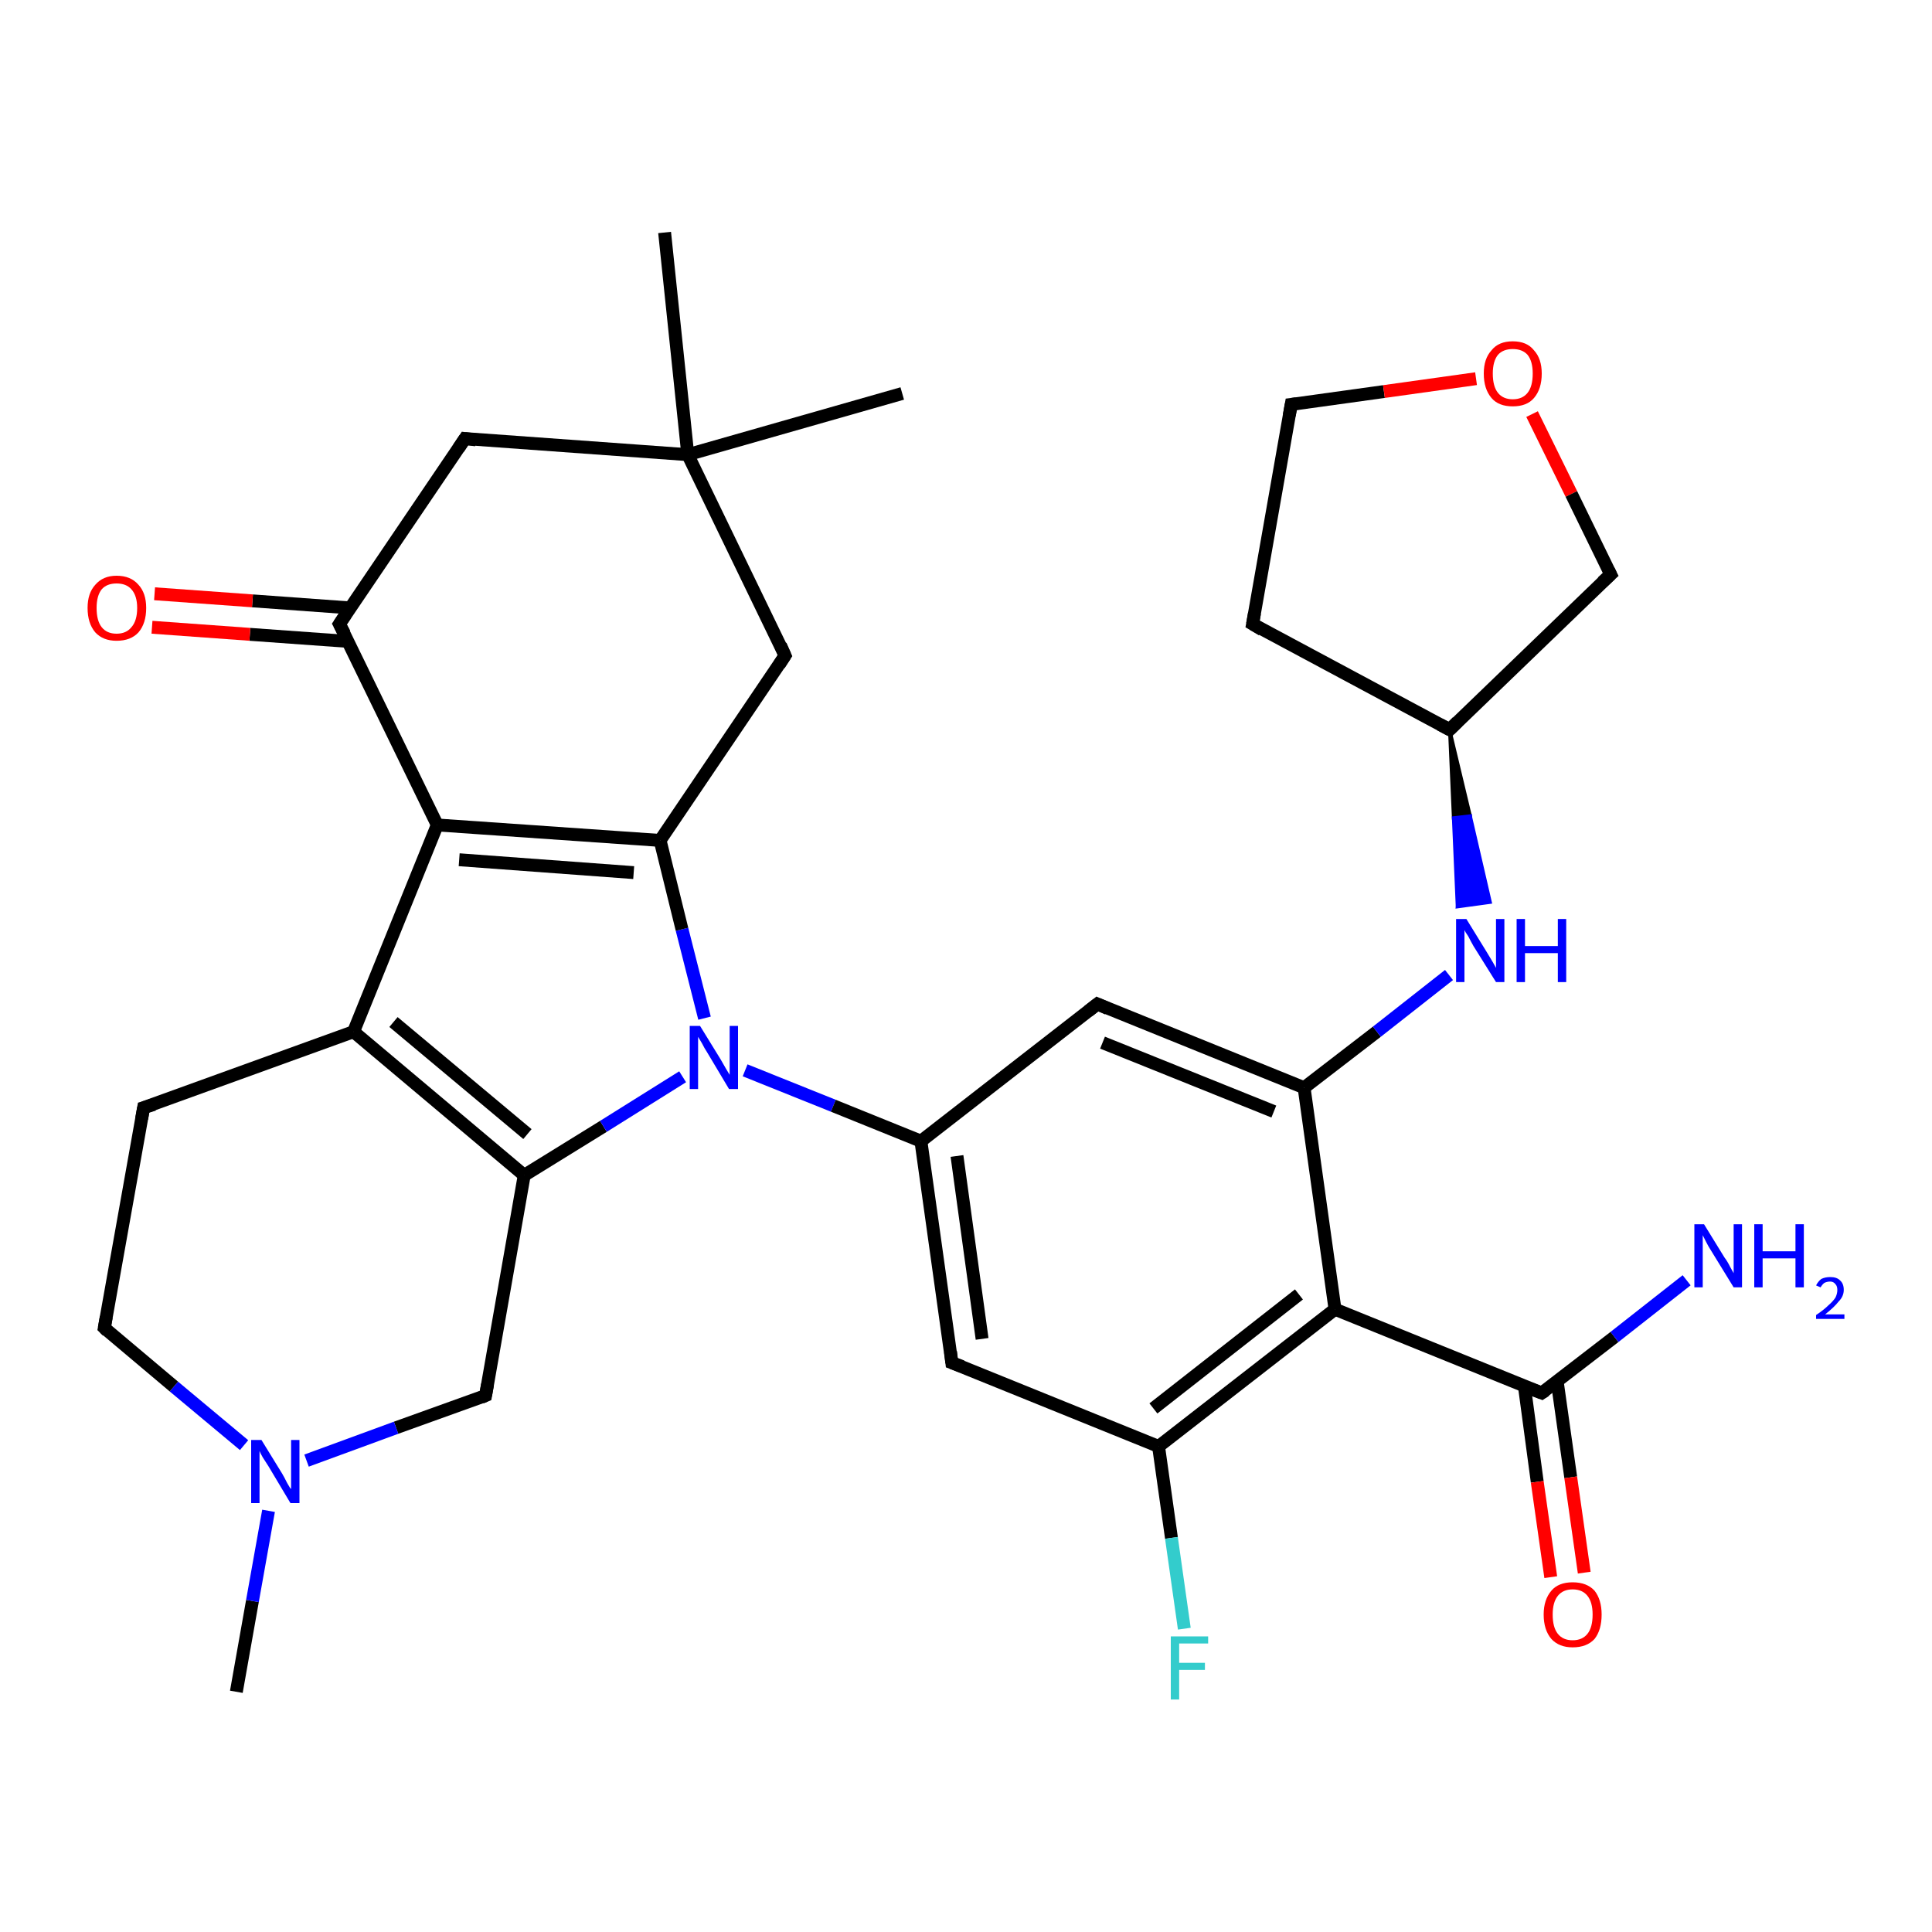 <?xml version='1.0' encoding='iso-8859-1'?>
<svg version='1.1' baseProfile='full'
              xmlns='http://www.w3.org/2000/svg'
                      xmlns:rdkit='http://www.rdkit.org/xml'
                      xmlns:xlink='http://www.w3.org/1999/xlink'
                  xml:space='preserve'
width='300px' height='300px' viewBox='0 0 300 300'>
<!-- END OF HEADER -->
<rect style='opacity:1.0;fill:#FFFFFF;stroke:none' width='300.0' height='300.0' x='0.0' y='0.0'> </rect>
<path class='bond-0 atom-0 atom-1' d='M 36.7,262.7 L 39.2,248.6' style='fill:none;fill-rule:evenodd;stroke:#000000;stroke-width:2.0px;stroke-linecap:butt;stroke-linejoin:miter;stroke-opacity:1' />
<path class='bond-0 atom-0 atom-1' d='M 39.2,248.6 L 41.7,234.6' style='fill:none;fill-rule:evenodd;stroke:#0000FF;stroke-width:2.0px;stroke-linecap:butt;stroke-linejoin:miter;stroke-opacity:1' />
<path class='bond-1 atom-1 atom-2' d='M 37.9,224.4 L 27.0,215.3' style='fill:none;fill-rule:evenodd;stroke:#0000FF;stroke-width:2.0px;stroke-linecap:butt;stroke-linejoin:miter;stroke-opacity:1' />
<path class='bond-1 atom-1 atom-2' d='M 27.0,215.3 L 16.2,206.2' style='fill:none;fill-rule:evenodd;stroke:#000000;stroke-width:2.0px;stroke-linecap:butt;stroke-linejoin:miter;stroke-opacity:1' />
<path class='bond-2 atom-2 atom-3' d='M 16.2,206.2 L 22.3,172.0' style='fill:none;fill-rule:evenodd;stroke:#000000;stroke-width:2.0px;stroke-linecap:butt;stroke-linejoin:miter;stroke-opacity:1' />
<path class='bond-3 atom-3 atom-4' d='M 22.3,172.0 L 54.9,160.2' style='fill:none;fill-rule:evenodd;stroke:#000000;stroke-width:2.0px;stroke-linecap:butt;stroke-linejoin:miter;stroke-opacity:1' />
<path class='bond-4 atom-4 atom-5' d='M 54.9,160.2 L 81.4,182.5' style='fill:none;fill-rule:evenodd;stroke:#000000;stroke-width:2.0px;stroke-linecap:butt;stroke-linejoin:miter;stroke-opacity:1' />
<path class='bond-4 atom-4 atom-5' d='M 61.1,158.7 L 81.9,176.1' style='fill:none;fill-rule:evenodd;stroke:#000000;stroke-width:2.0px;stroke-linecap:butt;stroke-linejoin:miter;stroke-opacity:1' />
<path class='bond-5 atom-5 atom-6' d='M 81.4,182.5 L 75.4,216.7' style='fill:none;fill-rule:evenodd;stroke:#000000;stroke-width:2.0px;stroke-linecap:butt;stroke-linejoin:miter;stroke-opacity:1' />
<path class='bond-6 atom-5 atom-7' d='M 81.4,182.5 L 93.7,174.9' style='fill:none;fill-rule:evenodd;stroke:#000000;stroke-width:2.0px;stroke-linecap:butt;stroke-linejoin:miter;stroke-opacity:1' />
<path class='bond-6 atom-5 atom-7' d='M 93.7,174.9 L 106.0,167.2' style='fill:none;fill-rule:evenodd;stroke:#0000FF;stroke-width:2.0px;stroke-linecap:butt;stroke-linejoin:miter;stroke-opacity:1' />
<path class='bond-7 atom-7 atom-8' d='M 109.4,158.1 L 105.9,144.3' style='fill:none;fill-rule:evenodd;stroke:#0000FF;stroke-width:2.0px;stroke-linecap:butt;stroke-linejoin:miter;stroke-opacity:1' />
<path class='bond-7 atom-7 atom-8' d='M 105.9,144.3 L 102.5,130.5' style='fill:none;fill-rule:evenodd;stroke:#000000;stroke-width:2.0px;stroke-linecap:butt;stroke-linejoin:miter;stroke-opacity:1' />
<path class='bond-8 atom-8 atom-9' d='M 102.5,130.5 L 121.9,101.8' style='fill:none;fill-rule:evenodd;stroke:#000000;stroke-width:2.0px;stroke-linecap:butt;stroke-linejoin:miter;stroke-opacity:1' />
<path class='bond-9 atom-9 atom-10' d='M 121.9,101.8 L 106.8,70.6' style='fill:none;fill-rule:evenodd;stroke:#000000;stroke-width:2.0px;stroke-linecap:butt;stroke-linejoin:miter;stroke-opacity:1' />
<path class='bond-10 atom-10 atom-11' d='M 106.8,70.6 L 103.2,36.1' style='fill:none;fill-rule:evenodd;stroke:#000000;stroke-width:2.0px;stroke-linecap:butt;stroke-linejoin:miter;stroke-opacity:1' />
<path class='bond-11 atom-10 atom-12' d='M 106.8,70.6 L 140.1,61.1' style='fill:none;fill-rule:evenodd;stroke:#000000;stroke-width:2.0px;stroke-linecap:butt;stroke-linejoin:miter;stroke-opacity:1' />
<path class='bond-12 atom-10 atom-13' d='M 106.8,70.6 L 72.2,68.1' style='fill:none;fill-rule:evenodd;stroke:#000000;stroke-width:2.0px;stroke-linecap:butt;stroke-linejoin:miter;stroke-opacity:1' />
<path class='bond-13 atom-13 atom-14' d='M 72.2,68.1 L 52.7,96.9' style='fill:none;fill-rule:evenodd;stroke:#000000;stroke-width:2.0px;stroke-linecap:butt;stroke-linejoin:miter;stroke-opacity:1' />
<path class='bond-14 atom-14 atom-15' d='M 54.4,94.4 L 39.2,93.3' style='fill:none;fill-rule:evenodd;stroke:#000000;stroke-width:2.0px;stroke-linecap:butt;stroke-linejoin:miter;stroke-opacity:1' />
<path class='bond-14 atom-14 atom-15' d='M 39.2,93.3 L 24.0,92.2' style='fill:none;fill-rule:evenodd;stroke:#FF0000;stroke-width:2.0px;stroke-linecap:butt;stroke-linejoin:miter;stroke-opacity:1' />
<path class='bond-14 atom-14 atom-15' d='M 54.1,99.6 L 38.8,98.5' style='fill:none;fill-rule:evenodd;stroke:#000000;stroke-width:2.0px;stroke-linecap:butt;stroke-linejoin:miter;stroke-opacity:1' />
<path class='bond-14 atom-14 atom-15' d='M 38.8,98.5 L 23.6,97.4' style='fill:none;fill-rule:evenodd;stroke:#FF0000;stroke-width:2.0px;stroke-linecap:butt;stroke-linejoin:miter;stroke-opacity:1' />
<path class='bond-15 atom-14 atom-16' d='M 52.7,96.9 L 67.9,128.1' style='fill:none;fill-rule:evenodd;stroke:#000000;stroke-width:2.0px;stroke-linecap:butt;stroke-linejoin:miter;stroke-opacity:1' />
<path class='bond-16 atom-7 atom-17' d='M 115.7,166.2 L 129.4,171.7' style='fill:none;fill-rule:evenodd;stroke:#0000FF;stroke-width:2.0px;stroke-linecap:butt;stroke-linejoin:miter;stroke-opacity:1' />
<path class='bond-16 atom-7 atom-17' d='M 129.4,171.7 L 143.0,177.2' style='fill:none;fill-rule:evenodd;stroke:#000000;stroke-width:2.0px;stroke-linecap:butt;stroke-linejoin:miter;stroke-opacity:1' />
<path class='bond-17 atom-17 atom-18' d='M 143.0,177.2 L 147.8,211.6' style='fill:none;fill-rule:evenodd;stroke:#000000;stroke-width:2.0px;stroke-linecap:butt;stroke-linejoin:miter;stroke-opacity:1' />
<path class='bond-17 atom-17 atom-18' d='M 148.6,179.5 L 152.5,207.9' style='fill:none;fill-rule:evenodd;stroke:#000000;stroke-width:2.0px;stroke-linecap:butt;stroke-linejoin:miter;stroke-opacity:1' />
<path class='bond-18 atom-18 atom-19' d='M 147.8,211.6 L 179.9,224.6' style='fill:none;fill-rule:evenodd;stroke:#000000;stroke-width:2.0px;stroke-linecap:butt;stroke-linejoin:miter;stroke-opacity:1' />
<path class='bond-19 atom-19 atom-20' d='M 179.9,224.6 L 181.9,238.8' style='fill:none;fill-rule:evenodd;stroke:#000000;stroke-width:2.0px;stroke-linecap:butt;stroke-linejoin:miter;stroke-opacity:1' />
<path class='bond-19 atom-19 atom-20' d='M 181.9,238.8 L 183.9,252.9' style='fill:none;fill-rule:evenodd;stroke:#33CCCC;stroke-width:2.0px;stroke-linecap:butt;stroke-linejoin:miter;stroke-opacity:1' />
<path class='bond-20 atom-19 atom-21' d='M 179.9,224.6 L 207.3,203.3' style='fill:none;fill-rule:evenodd;stroke:#000000;stroke-width:2.0px;stroke-linecap:butt;stroke-linejoin:miter;stroke-opacity:1' />
<path class='bond-20 atom-19 atom-21' d='M 179.1,218.7 L 201.7,201.0' style='fill:none;fill-rule:evenodd;stroke:#000000;stroke-width:2.0px;stroke-linecap:butt;stroke-linejoin:miter;stroke-opacity:1' />
<path class='bond-21 atom-21 atom-22' d='M 207.3,203.3 L 239.4,216.3' style='fill:none;fill-rule:evenodd;stroke:#000000;stroke-width:2.0px;stroke-linecap:butt;stroke-linejoin:miter;stroke-opacity:1' />
<path class='bond-22 atom-22 atom-23' d='M 239.4,216.3 L 250.7,207.6' style='fill:none;fill-rule:evenodd;stroke:#000000;stroke-width:2.0px;stroke-linecap:butt;stroke-linejoin:miter;stroke-opacity:1' />
<path class='bond-22 atom-22 atom-23' d='M 250.7,207.6 L 261.9,198.8' style='fill:none;fill-rule:evenodd;stroke:#0000FF;stroke-width:2.0px;stroke-linecap:butt;stroke-linejoin:miter;stroke-opacity:1' />
<path class='bond-23 atom-22 atom-24' d='M 236.7,215.2 L 238.7,230.1' style='fill:none;fill-rule:evenodd;stroke:#000000;stroke-width:2.0px;stroke-linecap:butt;stroke-linejoin:miter;stroke-opacity:1' />
<path class='bond-23 atom-22 atom-24' d='M 238.7,230.1 L 240.8,244.9' style='fill:none;fill-rule:evenodd;stroke:#FF0000;stroke-width:2.0px;stroke-linecap:butt;stroke-linejoin:miter;stroke-opacity:1' />
<path class='bond-23 atom-22 atom-24' d='M 241.8,214.5 L 243.9,229.4' style='fill:none;fill-rule:evenodd;stroke:#000000;stroke-width:2.0px;stroke-linecap:butt;stroke-linejoin:miter;stroke-opacity:1' />
<path class='bond-23 atom-22 atom-24' d='M 243.9,229.4 L 246.0,244.2' style='fill:none;fill-rule:evenodd;stroke:#FF0000;stroke-width:2.0px;stroke-linecap:butt;stroke-linejoin:miter;stroke-opacity:1' />
<path class='bond-24 atom-21 atom-25' d='M 207.3,203.3 L 202.5,168.9' style='fill:none;fill-rule:evenodd;stroke:#000000;stroke-width:2.0px;stroke-linecap:butt;stroke-linejoin:miter;stroke-opacity:1' />
<path class='bond-25 atom-25 atom-26' d='M 202.5,168.9 L 213.8,160.2' style='fill:none;fill-rule:evenodd;stroke:#000000;stroke-width:2.0px;stroke-linecap:butt;stroke-linejoin:miter;stroke-opacity:1' />
<path class='bond-25 atom-25 atom-26' d='M 213.8,160.2 L 225.0,151.4' style='fill:none;fill-rule:evenodd;stroke:#0000FF;stroke-width:2.0px;stroke-linecap:butt;stroke-linejoin:miter;stroke-opacity:1' />
<path class='bond-26 atom-27 atom-26' d='M 225.1,113.3 L 228.3,126.7 L 225.7,127.0 Z' style='fill:#000000;fill-rule:evenodd;fill-opacity:1;stroke:#000000;stroke-width:0.5px;stroke-linecap:butt;stroke-linejoin:miter;stroke-opacity:1;' />
<path class='bond-26 atom-27 atom-26' d='M 228.3,126.7 L 226.3,140.8 L 231.4,140.1 Z' style='fill:#0000FF;fill-rule:evenodd;fill-opacity:1;stroke:#0000FF;stroke-width:0.5px;stroke-linecap:butt;stroke-linejoin:miter;stroke-opacity:1;' />
<path class='bond-26 atom-27 atom-26' d='M 228.3,126.7 L 225.7,127.0 L 226.3,140.8 Z' style='fill:#0000FF;fill-rule:evenodd;fill-opacity:1;stroke:#0000FF;stroke-width:0.5px;stroke-linecap:butt;stroke-linejoin:miter;stroke-opacity:1;' />
<path class='bond-27 atom-27 atom-28' d='M 225.1,113.3 L 194.5,96.9' style='fill:none;fill-rule:evenodd;stroke:#000000;stroke-width:2.0px;stroke-linecap:butt;stroke-linejoin:miter;stroke-opacity:1' />
<path class='bond-28 atom-28 atom-29' d='M 194.5,96.9 L 200.5,62.8' style='fill:none;fill-rule:evenodd;stroke:#000000;stroke-width:2.0px;stroke-linecap:butt;stroke-linejoin:miter;stroke-opacity:1' />
<path class='bond-29 atom-29 atom-30' d='M 200.5,62.8 L 214.9,60.8' style='fill:none;fill-rule:evenodd;stroke:#000000;stroke-width:2.0px;stroke-linecap:butt;stroke-linejoin:miter;stroke-opacity:1' />
<path class='bond-29 atom-29 atom-30' d='M 214.9,60.8 L 229.2,58.8' style='fill:none;fill-rule:evenodd;stroke:#FF0000;stroke-width:2.0px;stroke-linecap:butt;stroke-linejoin:miter;stroke-opacity:1' />
<path class='bond-30 atom-30 atom-31' d='M 237.9,64.3 L 244.0,76.7' style='fill:none;fill-rule:evenodd;stroke:#FF0000;stroke-width:2.0px;stroke-linecap:butt;stroke-linejoin:miter;stroke-opacity:1' />
<path class='bond-30 atom-30 atom-31' d='M 244.0,76.7 L 250.1,89.2' style='fill:none;fill-rule:evenodd;stroke:#000000;stroke-width:2.0px;stroke-linecap:butt;stroke-linejoin:miter;stroke-opacity:1' />
<path class='bond-31 atom-25 atom-32' d='M 202.5,168.9 L 170.4,155.9' style='fill:none;fill-rule:evenodd;stroke:#000000;stroke-width:2.0px;stroke-linecap:butt;stroke-linejoin:miter;stroke-opacity:1' />
<path class='bond-31 atom-25 atom-32' d='M 197.8,172.6 L 171.2,161.9' style='fill:none;fill-rule:evenodd;stroke:#000000;stroke-width:2.0px;stroke-linecap:butt;stroke-linejoin:miter;stroke-opacity:1' />
<path class='bond-32 atom-6 atom-1' d='M 75.4,216.7 L 61.5,221.7' style='fill:none;fill-rule:evenodd;stroke:#000000;stroke-width:2.0px;stroke-linecap:butt;stroke-linejoin:miter;stroke-opacity:1' />
<path class='bond-32 atom-6 atom-1' d='M 61.5,221.7 L 47.6,226.8' style='fill:none;fill-rule:evenodd;stroke:#0000FF;stroke-width:2.0px;stroke-linecap:butt;stroke-linejoin:miter;stroke-opacity:1' />
<path class='bond-33 atom-16 atom-8' d='M 67.9,128.1 L 102.5,130.5' style='fill:none;fill-rule:evenodd;stroke:#000000;stroke-width:2.0px;stroke-linecap:butt;stroke-linejoin:miter;stroke-opacity:1' />
<path class='bond-33 atom-16 atom-8' d='M 71.3,133.5 L 98.4,135.5' style='fill:none;fill-rule:evenodd;stroke:#000000;stroke-width:2.0px;stroke-linecap:butt;stroke-linejoin:miter;stroke-opacity:1' />
<path class='bond-34 atom-32 atom-17' d='M 170.4,155.9 L 143.0,177.2' style='fill:none;fill-rule:evenodd;stroke:#000000;stroke-width:2.0px;stroke-linecap:butt;stroke-linejoin:miter;stroke-opacity:1' />
<path class='bond-35 atom-16 atom-4' d='M 67.9,128.1 L 54.9,160.2' style='fill:none;fill-rule:evenodd;stroke:#000000;stroke-width:2.0px;stroke-linecap:butt;stroke-linejoin:miter;stroke-opacity:1' />
<path class='bond-36 atom-31 atom-27' d='M 250.1,89.2 L 225.1,113.3' style='fill:none;fill-rule:evenodd;stroke:#000000;stroke-width:2.0px;stroke-linecap:butt;stroke-linejoin:miter;stroke-opacity:1' />
<path d='M 16.7,206.7 L 16.2,206.2 L 16.5,204.5' style='fill:none;stroke:#000000;stroke-width:2.0px;stroke-linecap:butt;stroke-linejoin:miter;stroke-opacity:1;' />
<path d='M 22.0,173.7 L 22.3,172.0 L 23.9,171.5' style='fill:none;stroke:#000000;stroke-width:2.0px;stroke-linecap:butt;stroke-linejoin:miter;stroke-opacity:1;' />
<path d='M 75.7,215.0 L 75.4,216.7 L 74.7,217.0' style='fill:none;stroke:#000000;stroke-width:2.0px;stroke-linecap:butt;stroke-linejoin:miter;stroke-opacity:1;' />
<path d='M 121.0,103.2 L 121.9,101.8 L 121.2,100.2' style='fill:none;stroke:#000000;stroke-width:2.0px;stroke-linecap:butt;stroke-linejoin:miter;stroke-opacity:1;' />
<path d='M 73.9,68.3 L 72.2,68.1 L 71.2,69.6' style='fill:none;stroke:#000000;stroke-width:2.0px;stroke-linecap:butt;stroke-linejoin:miter;stroke-opacity:1;' />
<path d='M 53.7,95.4 L 52.7,96.9 L 53.5,98.4' style='fill:none;stroke:#000000;stroke-width:2.0px;stroke-linecap:butt;stroke-linejoin:miter;stroke-opacity:1;' />
<path d='M 147.6,209.9 L 147.8,211.6 L 149.4,212.2' style='fill:none;stroke:#000000;stroke-width:2.0px;stroke-linecap:butt;stroke-linejoin:miter;stroke-opacity:1;' />
<path d='M 237.8,215.7 L 239.4,216.3 L 240.0,215.9' style='fill:none;stroke:#000000;stroke-width:2.0px;stroke-linecap:butt;stroke-linejoin:miter;stroke-opacity:1;' />
<path d='M 223.6,112.5 L 225.1,113.3 L 226.3,112.1' style='fill:none;stroke:#000000;stroke-width:2.0px;stroke-linecap:butt;stroke-linejoin:miter;stroke-opacity:1;' />
<path d='M 196.0,97.8 L 194.5,96.9 L 194.8,95.2' style='fill:none;stroke:#000000;stroke-width:2.0px;stroke-linecap:butt;stroke-linejoin:miter;stroke-opacity:1;' />
<path d='M 200.2,64.5 L 200.5,62.8 L 201.3,62.7' style='fill:none;stroke:#000000;stroke-width:2.0px;stroke-linecap:butt;stroke-linejoin:miter;stroke-opacity:1;' />
<path d='M 249.8,88.6 L 250.1,89.2 L 248.8,90.4' style='fill:none;stroke:#000000;stroke-width:2.0px;stroke-linecap:butt;stroke-linejoin:miter;stroke-opacity:1;' />
<path d='M 172.0,156.6 L 170.4,155.9 L 169.0,157.0' style='fill:none;stroke:#000000;stroke-width:2.0px;stroke-linecap:butt;stroke-linejoin:miter;stroke-opacity:1;' />
<path class='atom-1' d='M 40.6 223.6
L 43.8 228.8
Q 44.1 229.3, 44.6 230.3
Q 45.1 231.2, 45.2 231.2
L 45.2 223.6
L 46.5 223.6
L 46.5 233.4
L 45.1 233.4
L 41.7 227.7
Q 41.3 227.1, 40.8 226.3
Q 40.4 225.6, 40.3 225.3
L 40.3 233.4
L 39.0 233.4
L 39.0 223.6
L 40.6 223.6
' fill='#0000FF'/>
<path class='atom-7' d='M 108.7 159.3
L 111.9 164.5
Q 112.2 165.0, 112.7 165.9
Q 113.3 166.9, 113.3 166.9
L 113.3 159.3
L 114.6 159.3
L 114.6 169.1
L 113.2 169.1
L 109.8 163.4
Q 109.4 162.8, 109.0 162.0
Q 108.5 161.2, 108.4 161.0
L 108.4 169.1
L 107.1 169.1
L 107.1 159.3
L 108.7 159.3
' fill='#0000FF'/>
<path class='atom-15' d='M 13.6 94.4
Q 13.6 92.1, 14.8 90.8
Q 16.0 89.4, 18.1 89.4
Q 20.3 89.4, 21.5 90.8
Q 22.7 92.1, 22.7 94.4
Q 22.7 96.8, 21.5 98.2
Q 20.3 99.5, 18.1 99.5
Q 16.0 99.5, 14.8 98.2
Q 13.6 96.8, 13.6 94.4
M 18.1 98.4
Q 19.6 98.4, 20.4 97.4
Q 21.3 96.4, 21.3 94.4
Q 21.3 92.5, 20.4 91.5
Q 19.6 90.6, 18.1 90.6
Q 16.6 90.6, 15.8 91.5
Q 15.0 92.5, 15.0 94.4
Q 15.0 96.4, 15.8 97.4
Q 16.6 98.4, 18.1 98.4
' fill='#FF0000'/>
<path class='atom-20' d='M 181.8 254.1
L 187.6 254.1
L 187.6 255.2
L 183.1 255.2
L 183.1 258.2
L 187.1 258.2
L 187.1 259.3
L 183.1 259.3
L 183.1 263.9
L 181.8 263.9
L 181.8 254.1
' fill='#33CCCC'/>
<path class='atom-23' d='M 264.6 190.1
L 267.8 195.3
Q 268.2 195.8, 268.7 196.8
Q 269.2 197.7, 269.2 197.7
L 269.2 190.1
L 270.5 190.1
L 270.5 199.9
L 269.2 199.9
L 265.7 194.2
Q 265.3 193.6, 264.9 192.8
Q 264.5 192.0, 264.4 191.8
L 264.4 199.9
L 263.1 199.9
L 263.1 190.1
L 264.6 190.1
' fill='#0000FF'/>
<path class='atom-23' d='M 272.4 190.1
L 273.7 190.1
L 273.7 194.3
L 278.8 194.3
L 278.8 190.1
L 280.1 190.1
L 280.1 199.9
L 278.8 199.9
L 278.8 195.4
L 273.7 195.4
L 273.7 199.9
L 272.4 199.9
L 272.4 190.1
' fill='#0000FF'/>
<path class='atom-23' d='M 282.0 199.6
Q 282.3 199.0, 282.8 198.6
Q 283.4 198.3, 284.2 198.3
Q 285.2 198.3, 285.7 198.8
Q 286.3 199.3, 286.3 200.3
Q 286.3 201.3, 285.5 202.1
Q 284.8 203.0, 283.4 204.1
L 286.4 204.1
L 286.4 204.8
L 282.0 204.8
L 282.0 204.2
Q 283.2 203.4, 283.9 202.7
Q 284.6 202.1, 285.0 201.5
Q 285.3 200.9, 285.3 200.3
Q 285.3 199.7, 285.0 199.4
Q 284.7 199.0, 284.2 199.0
Q 283.7 199.0, 283.3 199.2
Q 283.0 199.4, 282.7 199.9
L 282.0 199.6
' fill='#0000FF'/>
<path class='atom-24' d='M 239.7 250.7
Q 239.7 248.4, 240.9 247.0
Q 242.0 245.7, 244.2 245.7
Q 246.4 245.7, 247.6 247.0
Q 248.7 248.4, 248.7 250.7
Q 248.7 253.1, 247.6 254.5
Q 246.4 255.8, 244.2 255.8
Q 242.1 255.8, 240.9 254.5
Q 239.7 253.1, 239.7 250.7
M 244.2 254.7
Q 245.7 254.7, 246.5 253.7
Q 247.3 252.7, 247.3 250.7
Q 247.3 248.8, 246.5 247.8
Q 245.7 246.8, 244.2 246.8
Q 242.7 246.8, 241.9 247.8
Q 241.1 248.8, 241.1 250.7
Q 241.1 252.7, 241.9 253.7
Q 242.7 254.7, 244.2 254.7
' fill='#FF0000'/>
<path class='atom-26' d='M 227.7 142.7
L 230.9 147.9
Q 231.2 148.4, 231.8 149.4
Q 232.3 150.3, 232.3 150.3
L 232.3 142.7
L 233.6 142.7
L 233.6 152.5
L 232.3 152.5
L 228.8 146.9
Q 228.4 146.2, 228.0 145.4
Q 227.5 144.7, 227.4 144.4
L 227.4 152.5
L 226.1 152.5
L 226.1 142.7
L 227.7 142.7
' fill='#0000FF'/>
<path class='atom-26' d='M 235.5 142.7
L 236.8 142.7
L 236.8 146.9
L 241.9 146.9
L 241.9 142.7
L 243.2 142.7
L 243.2 152.5
L 241.9 152.5
L 241.9 148.0
L 236.8 148.0
L 236.8 152.5
L 235.5 152.5
L 235.5 142.7
' fill='#0000FF'/>
<path class='atom-30' d='M 230.4 58.0
Q 230.4 55.7, 231.6 54.4
Q 232.7 53.0, 234.9 53.0
Q 237.1 53.0, 238.2 54.4
Q 239.4 55.7, 239.4 58.0
Q 239.4 60.4, 238.2 61.8
Q 237.1 63.1, 234.9 63.1
Q 232.7 63.1, 231.6 61.8
Q 230.4 60.4, 230.4 58.0
M 234.9 62.0
Q 236.4 62.0, 237.2 61.0
Q 238.0 60.0, 238.0 58.0
Q 238.0 56.1, 237.2 55.1
Q 236.4 54.2, 234.9 54.2
Q 233.4 54.2, 232.6 55.1
Q 231.8 56.1, 231.8 58.0
Q 231.8 60.0, 232.6 61.0
Q 233.4 62.0, 234.9 62.0
' fill='#FF0000'/>
</svg>
